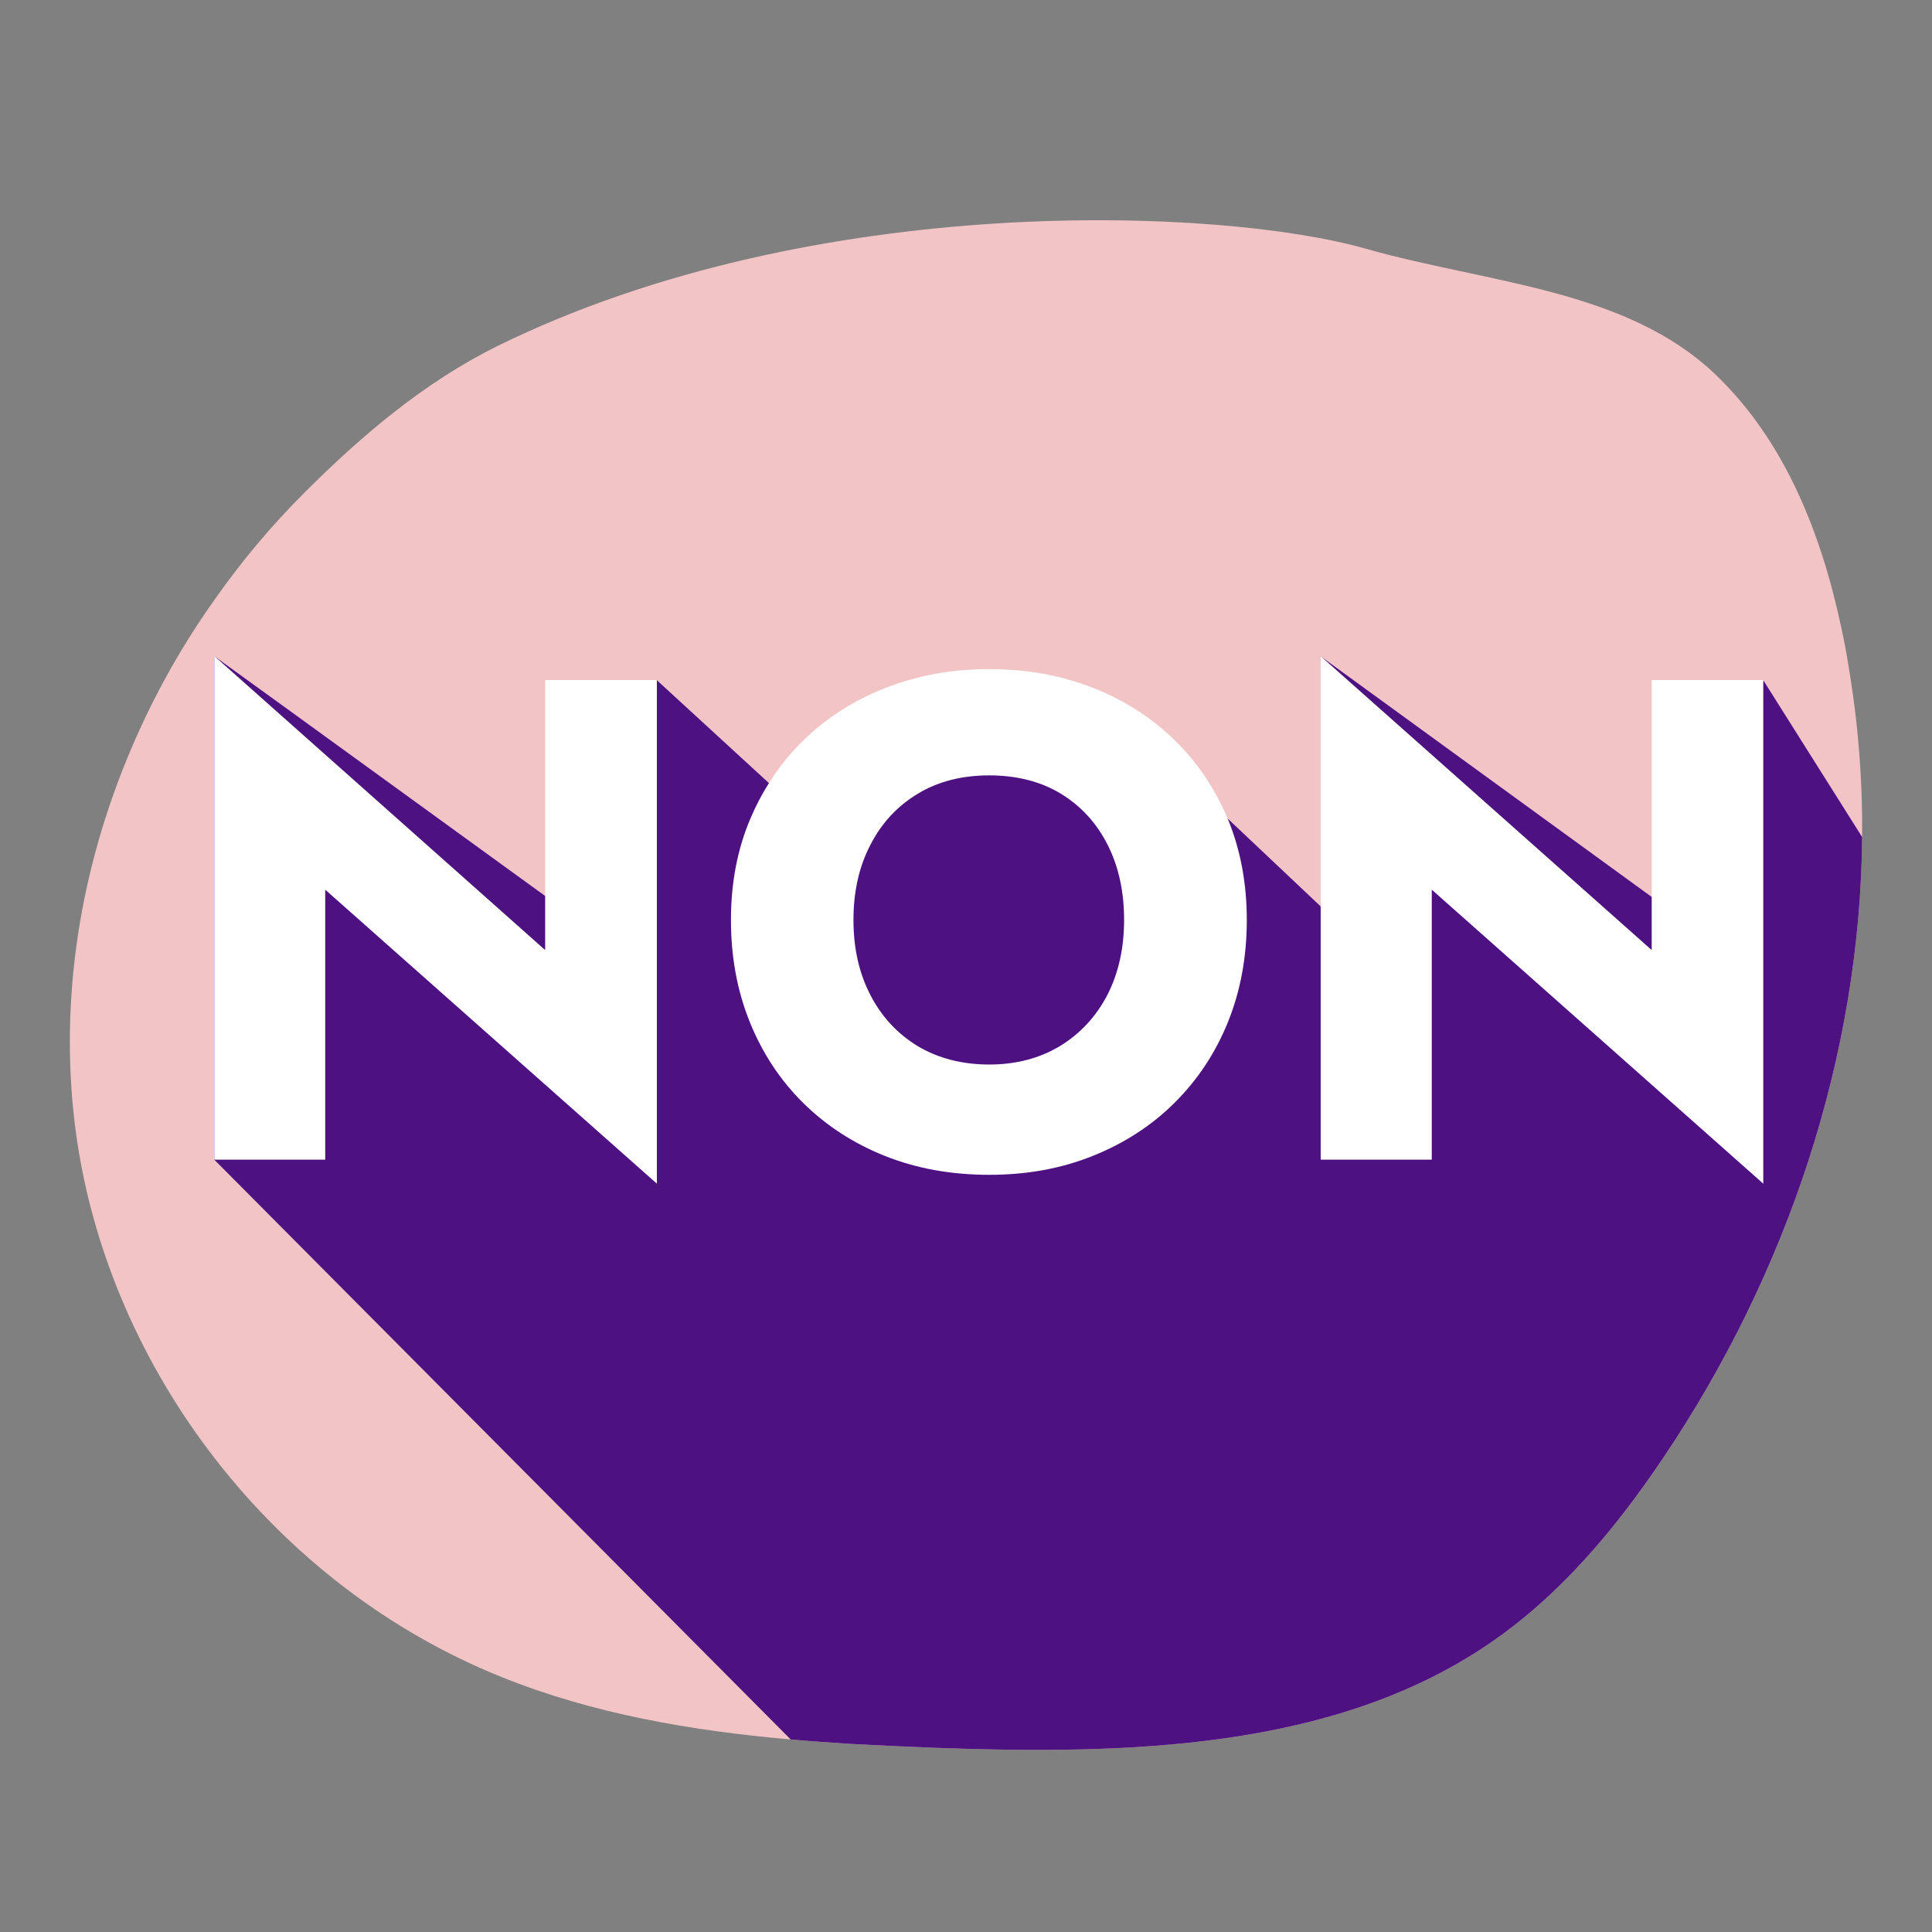 <?xml version="1.0" encoding="UTF-8"?><svg id="Calque_1" xmlns="http://www.w3.org/2000/svg" viewBox="0 0 120 120"><rect x="0" y="0" width="120" height="120" fill="#808080" stroke="none"/><defs><style>.cls-1{fill:#4e1181;}.cls-1,.cls-2,.cls-3{stroke-width:0px;}.cls-2{fill:#f2c4c5;}.cls-3{fill:#fff;}</style></defs><path class="cls-2" d="M115.66,51.99c-.11,13.56-4.64,27.12-12.38,38.6-2.94,4.36-6.39,8.52-10.83,11.53-9.67,6.57-22.47,6.87-34.36,6.44-1.78-.07-3.57-.15-5.36-.25-1.21-.08-2.41-.16-3.62-.27-6.17-.54-12.27-1.59-17.94-3.87-14.17-5.69-24.32-19.05-26.41-33.5-1.13-7.9.05-15.98,3.08-23.42,1.42-3.49,3.24-6.84,5.45-9.95,1.67-2.39,3.56-4.65,5.65-6.73,3.52-3.52,7.42-6.83,11.96-9.08,19.74-9.7,45.03-8.59,53.94-6.04,7.57,2.15,16.13,2.49,21.7,7.8,4.37,4.18,6.6,9.97,7.83,15.75.17.78.32,1.56.44,2.34.6,3.52.88,7.08.85,10.65Z"/><path class="cls-1" d="M115.66,51.99c-.11,13.56-4.64,27.12-12.38,38.6-2.94,4.36-6.39,8.52-10.83,11.53-9.67,6.57-22.47,6.87-34.36,6.44-1.78-.07-3.57-.15-5.36-.25-1.21-.08-2.41-.16-3.62-.27L13.31,72.03v-31.27l.06.04,4.99,3.61,15.5,11.24,2.24,1.62,4.7-15.02,6.96,6.39,2.37,2.18,2.89-2.66,10.04-3.07,13.19,5.75,5.78,5.46,1.99,1.88-1.99-17.42.06.05,20.5,14.9,1.97,1.43.73,5.61,4.23-20.5,6.14,9.74Z"/><path class="cls-3" d="M33.86,42.24v16.77l-20.49-18.21-.06-.05v31.28h6.89v-16.77l20.6,18.26v-31.28h-6.94Z"/><path class="cls-3" d="M76.25,50.84c-.8-1.9-1.92-3.55-3.37-4.94-1.44-1.39-3.14-2.46-5.08-3.21s-4.06-1.13-6.36-1.13-4.38.38-6.34,1.13c-1.96.75-3.66,1.82-5.11,3.21-.86.82-1.6,1.73-2.23,2.74-.44.69-.82,1.42-1.15,2.2-.81,1.9-1.21,4-1.21,6.3s.39,4.41,1.17,6.34c.78,1.93,1.88,3.6,3.31,5.02,1.44,1.42,3.13,2.52,5.09,3.3,1.96.78,4.11,1.17,6.47,1.17s4.47-.39,6.42-1.17c1.96-.78,3.66-1.88,5.09-3.3s2.54-3.09,3.32-5.02c.78-1.93,1.17-4.05,1.17-6.34s-.4-4.4-1.19-6.3ZM68.78,61.8c-.7,1.34-1.68,2.4-2.94,3.17-1.26.76-2.73,1.15-4.4,1.15s-3.19-.39-4.45-1.15c-1.26-.77-2.24-1.83-2.93-3.17-.7-1.35-1.05-2.9-1.05-4.66s.35-3.32,1.05-4.66c.69-1.35,1.67-2.41,2.93-3.17,1.26-.77,2.75-1.15,4.45-1.15s3.22.38,4.47,1.15c1.24.76,2.21,1.82,2.89,3.17.68,1.34,1.02,2.9,1.02,4.66s-.35,3.31-1.04,4.66Z"/><path class="cls-3" d="M102.59,42.24v16.77l-20.5-18.2-.06-.06v31.28h6.9v-16.77l20.59,18.26v-31.28h-6.93Z"/></svg>